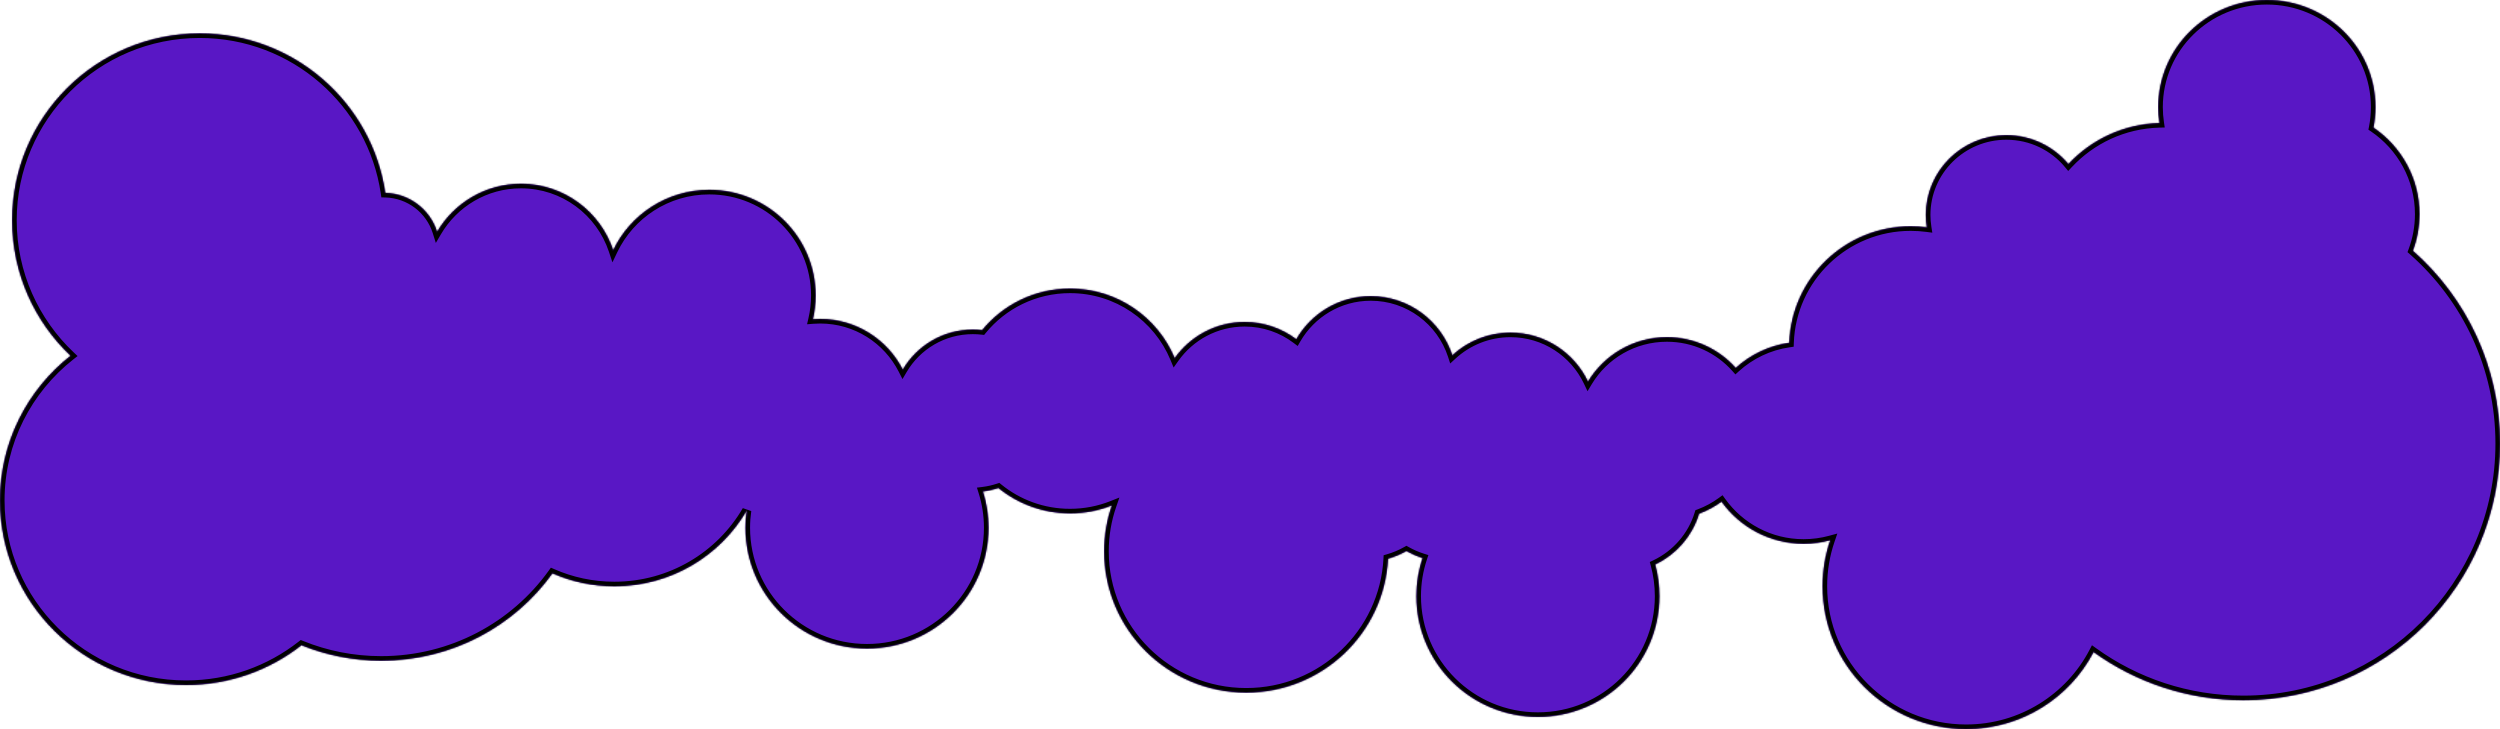 <?xml version="1.0" encoding="UTF-8"?> <svg xmlns="http://www.w3.org/2000/svg" width="1646" height="480" viewBox="0 0 1646 480" fill="none"><mask id="path-1-inside-1_678_168" fill="white"><path fill-rule="evenodd" clip-rule="evenodd" d="M1564 70.5C1564 75.12 1563.55 79.636 1562.69 84.007C1580.99 96.435 1593 117.325 1593 141C1593 149.484 1591.46 157.61 1588.64 165.118C1623.81 196.088 1646 241.452 1646 292C1646 385.336 1570.34 461 1477 461C1440.21 461 1406.16 449.242 1378.41 429.278C1362.67 459.415 1331 480 1294.5 480C1242.31 480 1200 437.915 1200 386C1200 375.386 1201.77 365.182 1205.03 355.666C1199.44 357.188 1193.57 358 1187.5 358C1165.24 358 1145.53 347.058 1133.46 330.258C1128.97 333.555 1124 336.249 1118.68 338.222C1114.2 352.971 1103.59 365.087 1089.78 371.658C1091.59 378.3 1092.55 385.288 1092.55 392.5C1092.55 436.407 1056.74 472 1012.56 472C968.382 472 932.568 436.407 932.568 392.5C932.568 383.734 933.995 375.3 936.632 367.414C932.901 366.236 929.342 364.677 926 362.784C922.215 364.928 918.151 366.643 913.874 367.862C911.332 416.965 870.499 456 820.5 456C768.861 456 727 414.362 727 363C727 352.42 728.776 342.252 732.048 332.776C723.527 336.147 714.231 338 704.5 338C686.608 338 670.19 331.735 657.346 321.294C654.076 322.378 650.665 323.155 647.149 323.591C649.54 331.137 650.83 339.169 650.83 347.5C650.83 391.407 615.016 427 570.836 427C526.657 427 490.843 391.407 490.843 347.5C490.843 343.616 491.123 339.796 491.665 336.061C474.315 365.906 441.778 386 404.5 386C389.984 386 376.187 382.953 363.726 377.47C338.733 412.277 297.559 435 251 435C232.408 435 214.674 431.376 198.486 424.807C177.604 441.208 151.205 451 122.5 451C54.845 451 0 396.603 0 329.5C0 290.882 18.165 256.472 46.483 234.217C22.78 211.805 8 180.121 8 145C8 77.069 63.293 22 131.5 22C193.572 22 244.949 67.608 253.689 127.012C269.734 127.422 283.22 138.06 287.79 152.609C298.911 133.695 319.473 121 343 121C371.264 121 395.249 139.322 403.726 164.736C414.956 141.244 439.067 125 467 125C505.66 125 537 156.116 537 194.5C537 199.894 536.381 205.145 535.21 210.185C536.79 210.063 538.388 210 540 210C563.737 210 584.307 223.558 594.389 243.353C603.695 227.581 620.862 217 640.5 217C642.585 217 644.642 217.119 646.664 217.351C660.324 200.662 681.158 190 704.5 190C735.599 190 762.247 208.927 773.407 235.817C783.645 221.404 800.474 212 819.5 212C832.261 212 844.034 216.23 853.492 223.365C863.245 206.414 881.539 195 902.5 195C927.575 195 948.835 211.335 956.219 233.944C966.286 224.667 979.731 219 994.5 219C1017.02 219 1036.47 232.178 1045.54 251.243C1056.11 233.727 1075.42 222 1097.5 222C1115.54 222 1131.73 229.829 1142.82 242.248C1152.42 233.53 1164.59 227.582 1178.05 225.666C1179.55 183.072 1214.77 149 1257.99 149C1261.6 149 1265.16 149.238 1268.64 149.698C1268.22 147.027 1268 144.289 1268 141.5C1268 112.505 1291.73 89 1321 89C1337.43 89 1352.11 96.405 1361.83 108.03C1376.88 91.899 1398.14 81.631 1421.79 81.028C1421.27 77.594 1421 74.078 1421 70.5C1421 31.564 1453.01 0 1492.5 0C1531.99 0 1564 31.564 1564 70.5Z"></path></mask><path fill-rule="evenodd" clip-rule="evenodd" d="M1564 70.5C1564 75.12 1563.55 79.636 1562.69 84.007C1580.99 96.435 1593 117.325 1593 141C1593 149.484 1591.46 157.61 1588.64 165.118C1623.81 196.088 1646 241.452 1646 292C1646 385.336 1570.34 461 1477 461C1440.21 461 1406.16 449.242 1378.41 429.278C1362.67 459.415 1331 480 1294.5 480C1242.31 480 1200 437.915 1200 386C1200 375.386 1201.77 365.182 1205.03 355.666C1199.44 357.188 1193.57 358 1187.5 358C1165.24 358 1145.53 347.058 1133.46 330.258C1128.97 333.555 1124 336.249 1118.68 338.222C1114.2 352.971 1103.59 365.087 1089.78 371.658C1091.59 378.3 1092.55 385.288 1092.55 392.5C1092.55 436.407 1056.74 472 1012.56 472C968.382 472 932.568 436.407 932.568 392.5C932.568 383.734 933.995 375.3 936.632 367.414C932.901 366.236 929.342 364.677 926 362.784C922.215 364.928 918.151 366.643 913.874 367.862C911.332 416.965 870.499 456 820.5 456C768.861 456 727 414.362 727 363C727 352.42 728.776 342.252 732.048 332.776C723.527 336.147 714.231 338 704.5 338C686.608 338 670.19 331.735 657.346 321.294C654.076 322.378 650.665 323.155 647.149 323.591C649.54 331.137 650.83 339.169 650.83 347.5C650.83 391.407 615.016 427 570.836 427C526.657 427 490.843 391.407 490.843 347.5C490.843 343.616 491.123 339.796 491.665 336.061C474.315 365.906 441.778 386 404.5 386C389.984 386 376.187 382.953 363.726 377.47C338.733 412.277 297.559 435 251 435C232.408 435 214.674 431.376 198.486 424.807C177.604 441.208 151.205 451 122.5 451C54.845 451 0 396.603 0 329.5C0 290.882 18.165 256.472 46.483 234.217C22.78 211.805 8 180.121 8 145C8 77.069 63.293 22 131.5 22C193.572 22 244.949 67.608 253.689 127.012C269.734 127.422 283.22 138.06 287.79 152.609C298.911 133.695 319.473 121 343 121C371.264 121 395.249 139.322 403.726 164.736C414.956 141.244 439.067 125 467 125C505.66 125 537 156.116 537 194.5C537 199.894 536.381 205.145 535.21 210.185C536.79 210.063 538.388 210 540 210C563.737 210 584.307 223.558 594.389 243.353C603.695 227.581 620.862 217 640.5 217C642.585 217 644.642 217.119 646.664 217.351C660.324 200.662 681.158 190 704.5 190C735.599 190 762.247 208.927 773.407 235.817C783.645 221.404 800.474 212 819.5 212C832.261 212 844.034 216.23 853.492 223.365C863.245 206.414 881.539 195 902.5 195C927.575 195 948.835 211.335 956.219 233.944C966.286 224.667 979.731 219 994.5 219C1017.02 219 1036.47 232.178 1045.54 251.243C1056.11 233.727 1075.42 222 1097.5 222C1115.54 222 1131.73 229.829 1142.82 242.248C1152.42 233.53 1164.59 227.582 1178.05 225.666C1179.55 183.072 1214.77 149 1257.99 149C1261.6 149 1265.16 149.238 1268.64 149.698C1268.22 147.027 1268 144.289 1268 141.5C1268 112.505 1291.73 89 1321 89C1337.43 89 1352.11 96.405 1361.83 108.03C1376.88 91.899 1398.14 81.631 1421.79 81.028C1421.27 77.594 1421 74.078 1421 70.5C1421 31.564 1453.01 0 1492.5 0C1531.99 0 1564 31.564 1564 70.5Z" fill="#5917C5"></path><path d="M1562.69 84.007L1559.75 83.428L1559.36 85.375L1561 86.489L1562.69 84.007ZM1588.64 165.118L1585.83 164.063L1585.1 166.001L1586.65 167.369L1588.64 165.118ZM1378.41 429.278L1380.16 426.843L1377.35 424.822L1375.75 427.889L1378.41 429.278ZM1205.03 355.666L1207.87 356.638L1209.7 351.283L1204.24 352.771L1205.03 355.666ZM1133.46 330.258L1135.89 328.508L1134.12 326.047L1131.68 327.84L1133.46 330.258ZM1118.68 338.222L1117.63 335.409L1116.24 335.926L1115.81 337.35L1118.68 338.222ZM1089.78 371.658L1088.49 368.949L1086.22 370.027L1086.88 372.447L1089.78 371.658ZM936.632 367.414L939.477 368.365L940.445 365.472L937.535 364.553L936.632 367.414ZM926 362.784L927.478 360.174L926 359.337L924.521 360.174L926 362.784ZM913.874 367.862L913.052 364.977L910.989 365.565L910.878 367.707L913.874 367.862ZM732.048 332.776L734.884 333.755L737.015 327.586L730.945 329.986L732.048 332.776ZM657.346 321.294L659.239 318.966L657.963 317.929L656.402 318.446L657.346 321.294ZM647.149 323.591L646.78 320.614L643.199 321.058L644.289 324.497L647.149 323.591ZM491.665 336.061L494.634 336.492L489.071 334.553L491.665 336.061ZM363.726 377.47L364.934 374.724L362.708 373.745L361.289 375.72L363.726 377.47ZM198.486 424.807L199.614 422.027L198.002 421.373L196.633 422.448L198.486 424.807ZM46.483 234.217L48.337 236.576L51.072 234.427L48.544 232.037L46.483 234.217ZM253.689 127.012L250.721 127.449L251.088 129.947L253.612 130.011L253.689 127.012ZM287.79 152.609L284.928 153.508L286.953 159.952L290.376 154.129L287.79 152.609ZM403.726 164.736L400.88 165.686L403.23 172.73L406.432 166.03L403.726 164.736ZM535.21 210.185L532.288 209.506L531.361 213.493L535.442 213.176L535.21 210.185ZM594.389 243.353L591.716 244.714L594.196 249.584L596.973 244.877L594.389 243.353ZM646.664 217.351L646.322 220.332L647.949 220.518L648.986 219.251L646.664 217.351ZM773.407 235.817L770.636 236.967L772.713 241.974L775.852 237.555L773.407 235.817ZM853.492 223.365L851.686 225.76L854.398 227.806L856.093 224.861L853.492 223.365ZM956.219 233.944L953.368 234.876L954.818 239.316L958.253 236.15L956.219 233.944ZM1045.54 251.243L1042.83 252.533L1045.23 257.568L1048.11 252.793L1045.54 251.243ZM1142.82 242.248L1140.58 244.246L1142.59 246.503L1144.83 244.469L1142.82 242.248ZM1178.05 225.666L1178.47 228.636L1180.96 228.283L1181.05 225.772L1178.05 225.666ZM1268.64 149.698L1268.25 152.672L1272.23 153.199L1271.61 149.229L1268.64 149.698ZM1361.83 108.03L1359.53 109.954L1361.71 112.559L1364.03 110.076L1361.83 108.03ZM1421.79 81.028L1421.87 84.027L1425.27 83.94L1424.76 80.578L1421.79 81.028ZM1565.63 84.587C1566.53 80.025 1567 75.315 1567 70.5H1561C1561 74.924 1560.57 79.246 1559.75 83.428L1565.63 84.587ZM1596 141C1596 116.284 1583.46 94.484 1564.37 81.526L1561 86.489C1578.52 98.386 1590 118.367 1590 141H1596ZM1591.44 166.173C1594.39 158.334 1596 149.85 1596 141H1590C1590 149.118 1588.52 156.887 1585.83 164.063L1591.44 166.173ZM1649 292C1649 240.555 1626.41 194.382 1590.62 162.866L1586.65 167.369C1621.21 197.794 1643 242.35 1643 292H1649ZM1477 464C1571.99 464 1649 386.993 1649 292H1643C1643 383.679 1568.68 458 1477 458V464ZM1376.66 431.714C1404.9 452.032 1439.56 464 1477 464V458C1440.86 458 1407.42 446.452 1380.16 426.843L1376.66 431.714ZM1294.5 483C1332.16 483 1364.83 461.76 1381.07 430.667L1375.75 427.889C1360.51 457.069 1329.85 477 1294.5 477V483ZM1197 386C1197 439.587 1240.67 483 1294.5 483V477C1243.95 477 1203 436.243 1203 386H1197ZM1202.19 354.693C1198.82 364.519 1197 375.05 1197 386H1203C1203 375.721 1204.71 365.846 1207.87 356.638L1202.19 354.693ZM1187.5 361C1193.84 361 1199.98 360.151 1205.82 358.56L1204.24 352.771C1198.91 354.224 1193.3 355 1187.5 355V361ZM1131.02 332.009C1143.63 349.559 1164.23 361 1187.5 361V355C1166.24 355 1147.42 344.557 1135.89 328.508L1131.02 332.009ZM1119.72 341.035C1125.31 338.964 1130.52 336.136 1135.23 332.677L1131.68 327.84C1127.41 330.973 1122.69 333.534 1117.63 335.409L1119.72 341.035ZM1091.07 374.367C1105.62 367.44 1116.82 354.666 1121.55 339.093L1115.81 337.35C1111.58 351.276 1101.55 362.734 1088.49 368.949L1091.07 374.367ZM1095.55 392.5C1095.55 385.019 1094.55 377.766 1092.67 370.869L1086.88 372.447C1088.62 378.835 1089.55 385.557 1089.55 392.5H1095.55ZM1012.56 475C1058.38 475 1095.55 438.081 1095.55 392.5H1089.55C1089.55 434.732 1055.1 469 1012.56 469V475ZM929.568 392.5C929.568 438.081 966.743 475 1012.56 475V469C970.022 469 935.568 434.732 935.568 392.5H929.568ZM933.787 366.462C931.049 374.651 929.568 383.407 929.568 392.5H935.568C935.568 384.062 936.942 375.948 939.477 368.365L933.787 366.462ZM924.522 365.395C928.044 367.39 931.796 369.033 935.729 370.274L937.535 364.553C934.007 363.439 930.64 361.965 927.478 360.174L924.522 365.395ZM914.697 370.747C919.205 369.462 923.489 367.654 927.479 365.395L924.521 360.174C920.941 362.202 917.096 363.824 913.052 364.977L914.697 370.747ZM820.5 459C872.09 459 914.245 418.72 916.87 368.018L910.878 367.707C908.419 415.21 868.908 453 820.5 453V459ZM724 363C724 416.034 767.22 459 820.5 459V453C770.503 453 730 412.69 730 363H724ZM729.213 331.797C725.833 341.584 724 352.082 724 363H730C730 352.758 731.719 342.921 734.884 333.755L729.213 331.797ZM704.5 341C714.615 341 724.285 339.073 733.152 335.566L730.945 329.986C722.769 333.22 713.848 335 704.5 335V341ZM655.454 323.622C668.814 334.483 685.896 341 704.5 341V335C687.32 335 671.565 328.987 659.239 318.966L655.454 323.622ZM647.518 326.568C651.232 326.108 654.835 325.287 658.29 324.141L656.402 318.446C653.317 319.469 650.099 320.202 646.78 320.614L647.518 326.568ZM653.83 347.5C653.83 338.858 652.492 330.52 650.009 322.685L644.289 324.497C646.589 331.754 647.83 339.48 647.83 347.5H653.83ZM570.836 430C616.655 430 653.83 393.081 653.83 347.5H647.83C647.83 389.732 613.376 424 570.836 424V430ZM487.843 347.5C487.843 393.081 525.018 430 570.836 430V424C528.297 424 493.843 389.732 493.843 347.5H487.843ZM488.696 335.631C488.134 339.508 487.843 343.471 487.843 347.5H493.843C493.843 343.76 494.113 340.085 494.634 336.492L488.696 335.631ZM404.5 389C442.88 389 476.389 368.308 494.259 337.569L489.071 334.553C472.242 363.503 440.676 383 404.5 383V389ZM362.518 380.216C375.353 385.864 389.561 389 404.5 389V383C390.407 383 377.021 380.043 364.934 374.724L362.518 380.216ZM251 438C298.555 438 340.624 414.787 366.163 379.22L361.289 375.72C336.842 409.767 296.563 432 251 432V438ZM197.358 427.587C213.899 434.299 232.015 438 251 438V432C232.8 432 215.449 428.453 199.614 422.027L197.358 427.587ZM122.5 454C151.898 454 178.946 443.968 200.339 427.166L196.633 422.448C176.262 438.447 150.512 448 122.5 448V454ZM-3 329.5C-3 398.283 53.212 454 122.5 454V448C56.479 448 3 394.923 3 329.5H-3ZM44.63 231.858C15.623 254.654 -3 289.917 -3 329.5H3C3 291.847 20.707 258.29 48.337 236.576L44.63 231.858ZM5 145C5 180.982 20.146 213.443 44.422 236.397L48.544 232.037C25.414 210.166 11 179.261 11 145H5ZM131.5 19C61.648 19 5 75.401 5 145H11C11 78.737 64.938 25 131.5 25V19ZM256.657 126.576C247.702 65.711 195.073 19 131.5 19V25C192.071 25 242.195 69.504 250.721 127.449L256.657 126.576ZM290.652 151.71C285.705 135.96 271.116 124.457 253.765 124.013L253.612 130.011C268.352 130.388 280.735 140.16 284.928 153.508L290.652 151.71ZM343 118C318.366 118 296.841 131.296 285.204 151.088L290.376 154.129C300.98 136.094 320.579 124 343 124V118ZM406.572 163.787C397.699 137.185 372.594 118 343 118V124C369.935 124 392.799 141.459 400.88 165.686L406.572 163.787ZM467 122C437.877 122 412.732 138.939 401.019 163.443L406.432 166.03C417.179 143.549 440.257 128 467 128V122ZM540 194.5C540 154.439 507.296 122 467 122V128C504.023 128 534 157.793 534 194.5H540ZM538.132 210.864C539.355 205.602 540 200.124 540 194.5H534C534 199.664 533.408 204.687 532.288 209.506L538.132 210.864ZM540 207C538.31 207 536.635 207.066 534.978 207.194L535.442 213.176C536.946 213.06 538.466 213 540 213V207ZM597.063 241.991C586.489 221.23 564.909 207 540 207V213C562.565 213 582.126 225.886 591.716 244.714L597.063 241.991ZM640.5 214C619.757 214 601.628 225.18 591.806 241.828L596.973 244.877C605.762 229.982 621.967 220 640.5 220V214ZM647.006 214.371C644.87 214.126 642.699 214 640.5 214V220C642.47 220 644.413 220.113 646.322 220.332L647.006 214.371ZM704.5 187C680.225 187 658.551 198.093 644.343 215.451L648.986 219.251C662.097 203.232 682.092 193 704.5 193V187ZM776.177 234.667C764.566 206.688 736.844 187 704.5 187V193C734.354 193 759.929 211.167 770.636 236.967L776.177 234.667ZM819.5 209C799.462 209 781.738 218.909 770.961 234.08L775.852 237.555C785.552 223.899 801.487 215 819.5 215V209ZM855.299 220.97C845.338 213.456 832.935 209 819.5 209V215C831.587 215 842.729 219.004 851.686 225.76L855.299 220.97ZM902.5 192C880.423 192 861.158 204.026 850.892 221.869L856.093 224.861C865.332 208.802 882.656 198 902.5 198V192ZM959.071 233.013C951.296 209.206 928.911 192 902.5 192V198C926.239 198 946.375 213.464 953.368 234.876L959.071 233.013ZM994.5 216C978.949 216 964.785 221.97 954.186 231.738L958.253 236.15C967.787 227.363 980.514 222 994.5 222V216ZM1048.25 249.954C1038.7 229.883 1018.22 216 994.5 216V222C1015.82 222 1034.24 234.473 1042.83 252.533L1048.25 249.954ZM1097.5 219C1074.34 219 1054.06 231.308 1042.97 249.694L1048.11 252.793C1058.15 236.147 1076.51 225 1097.5 225V219ZM1145.06 240.25C1133.42 227.217 1116.42 219 1097.5 219V225C1114.65 225 1130.04 232.441 1140.58 244.246L1145.06 240.25ZM1177.63 222.696C1163.55 224.699 1150.84 230.918 1140.8 240.027L1144.83 244.469C1154.01 236.142 1165.62 230.465 1178.47 228.636L1177.63 222.696ZM1257.99 146C1213.16 146 1176.61 181.341 1175.05 225.561L1181.05 225.772C1182.49 184.803 1216.37 152 1257.99 152V146ZM1269.04 146.724C1265.42 146.246 1261.74 146 1257.99 146V152C1261.47 152 1264.9 152.229 1268.25 152.672L1269.04 146.724ZM1271.61 149.229C1271.21 146.712 1271 144.131 1271 141.5H1265C1265 144.447 1265.23 147.342 1265.68 150.167L1271.61 149.229ZM1271 141.5C1271 114.189 1293.36 92 1321 92V86C1290.1 86 1265 110.821 1265 141.5H1271ZM1321 92C1336.51 92 1350.36 98.987 1359.53 109.954L1364.14 106.105C1353.87 93.824 1338.35 86 1321 86V92ZM1421.72 78.029C1397.22 78.654 1375.22 89.288 1359.64 105.983L1364.03 110.076C1378.55 94.51 1399.05 84.609 1421.87 84.027L1421.72 78.029ZM1418 70.5C1418 74.229 1418.28 77.895 1418.83 81.479L1424.76 80.578C1424.26 77.292 1424 73.927 1424 70.5H1418ZM1492.5 -3C1451.39 -3 1418 29.867 1418 70.5H1424C1424 33.261 1454.63 3 1492.5 3V-3ZM1567 70.5C1567 29.867 1533.61 -3 1492.5 -3V3C1530.37 3 1561 33.261 1561 70.5H1567Z" fill="black" mask="url(#path-1-inside-1_678_168)"></path></svg> 